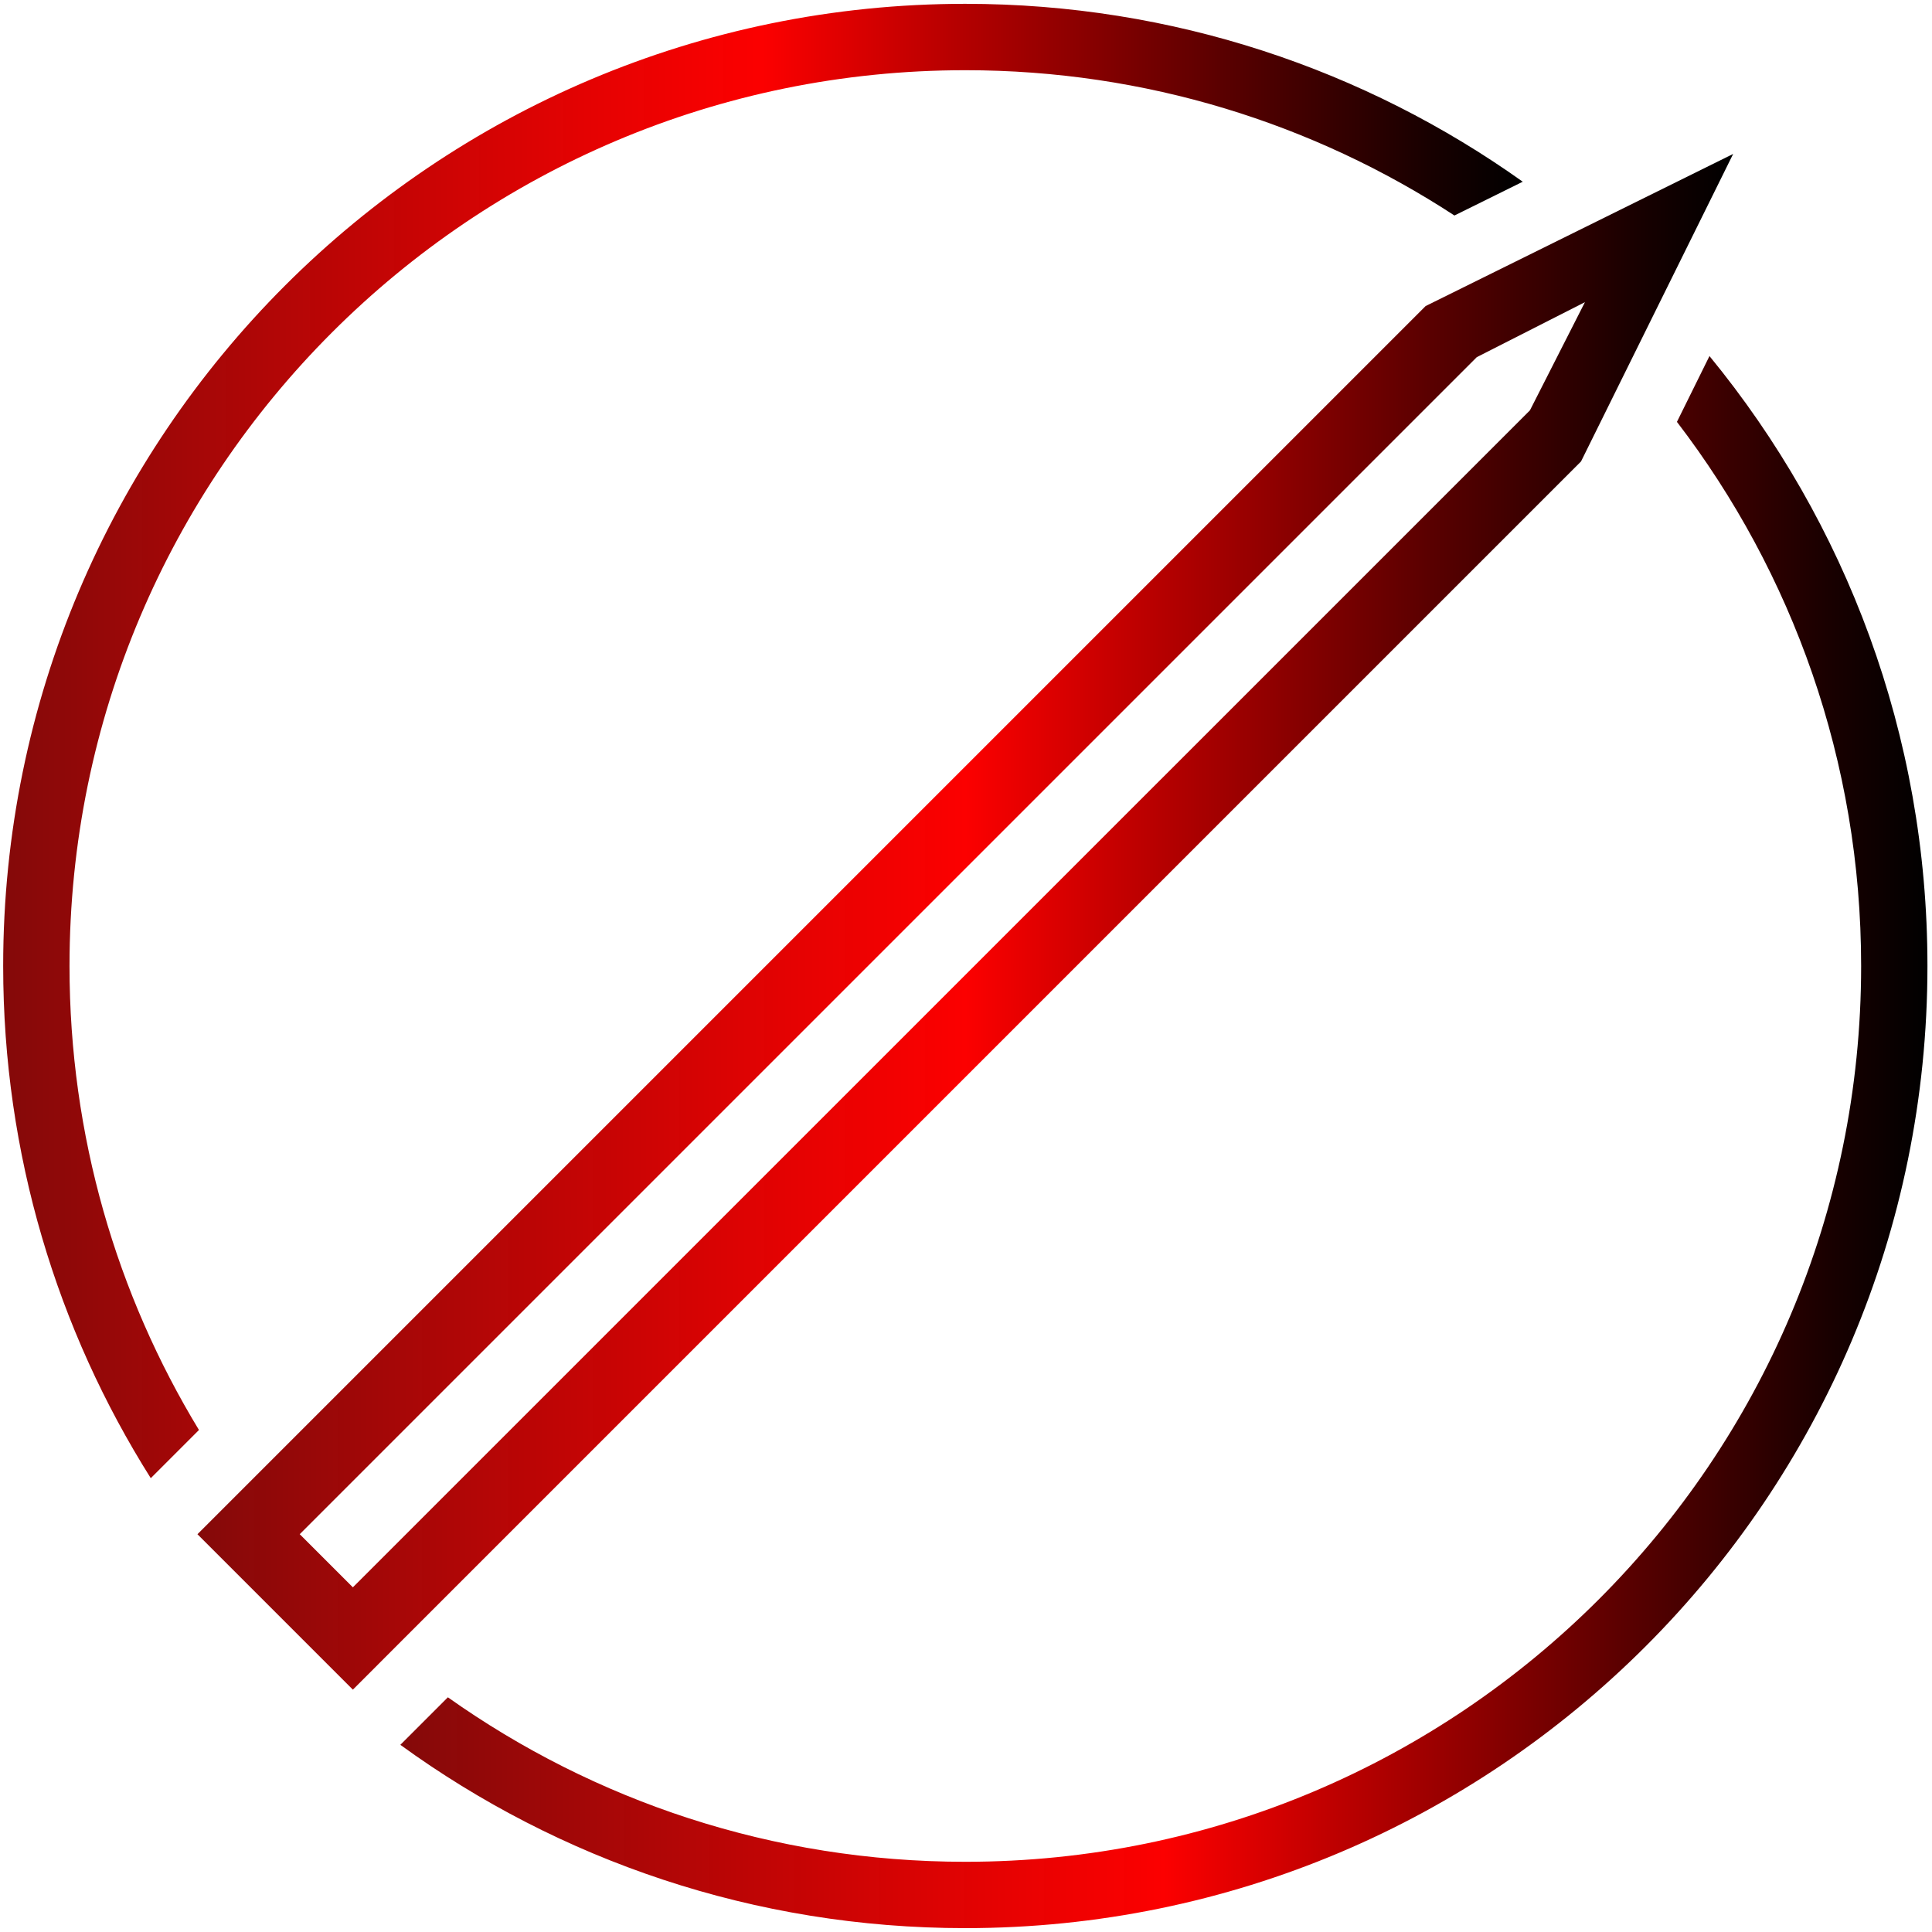 <?xml version="1.0" encoding="utf-8"?>
<!-- Generator: Adobe Illustrator 23.0.1, SVG Export Plug-In . SVG Version: 6.00 Build 0)  -->
<svg version="1.1" id="Laag_1" xmlns="http://www.w3.org/2000/svg" xmlns:xlink="http://www.w3.org/1999/xlink" x="0px" y="0px"
	 viewBox="0 0 500 500" style="enable-background:new 0 0 500 500;" xml:space="preserve">
<style type="text/css">
	.st0{fill:url(#SVGID_1_);}
	.st1{fill:url(#SVGID_2_);}
	.st2{fill:url(#SVGID_3_);}
</style>
<g>
	<linearGradient id="SVGID_1_" gradientUnits="userSpaceOnUse" x1="51.105" y1="238.548" x2="448.543" y2="238.548">
		<stop  offset="0" style="stop-color:#FF7BAC"/>
		<stop  offset="0" style="stop-color:#800000;stop-opacity:0.964"/>
		<stop  offset="0.125" style="stop-color:#A20000;stop-opacity:0.973"/>
		<stop  offset="0.38" style="stop-color:#E30000;stop-opacity:0.991"/>
		<stop  offset="0.5" style="stop-color:#FC0000"/>
		<stop  offset="0.604" style="stop-color:#C20000"/>
		<stop  offset="0.8" style="stop-color:#5B0000"/>
		<stop  offset="0.936" style="stop-color:#190000"/>
		<stop  offset="1" style="stop-color:#000000"/>
	</linearGradient>
	<path class="st0" d="M104.28,424.31l0.27-0.27l0,0l304.62-304.62l-6.62-6.62l6.62,6.62l39.37-79.58L368.96,79.2L57.72,390.44l0,0
		l-6.62,6.62l40.22,40.22l6.62-6.62l0,0L104.28,424.31z M382.19,92.43l27.99-14.23l-14.23,27.99l0,0L91.32,410.8l-13.75-13.75
		L382.19,92.43z"/>
	<linearGradient id="SVGID_2_" gradientUnits="userSpaceOnUse" x1="0.821" y1="191.777" x2="394.089" y2="191.777">
		<stop  offset="0" style="stop-color:#FF7BAC"/>
		<stop  offset="0" style="stop-color:#800000;stop-opacity:0.964"/>
		<stop  offset="0.125" style="stop-color:#A20000;stop-opacity:0.973"/>
		<stop  offset="0.38" style="stop-color:#E30000;stop-opacity:0.991"/>
		<stop  offset="0.5" style="stop-color:#FC0000"/>
		<stop  offset="0.604" style="stop-color:#C20000"/>
		<stop  offset="0.8" style="stop-color:#5B0000"/>
		<stop  offset="0.936" style="stop-color:#190000"/>
		<stop  offset="1" style="stop-color:#000000"/>
	</linearGradient>
	<path class="st1" d="M17.99,250c0-128.04,103.79-231.83,231.83-231.83c46.71,0,90.19,13.83,126.59,37.6l17.68-8.74
		C353.39,18.04,303.6,0.99,249.82,0.99c-137.52,0-249,111.48-249,249c0,48.73,14.01,94.18,38.2,132.56l12.47-12.47
		C30.23,335.07,17.99,293.96,17.99,250z"/>
	<linearGradient id="SVGID_3_" gradientUnits="userSpaceOnUse" x1="103.61" y1="295.576" x2="498.827" y2="295.576">
		<stop  offset="0" style="stop-color:#FF7BAC"/>
		<stop  offset="0" style="stop-color:#800000;stop-opacity:0.964"/>
		<stop  offset="0.125" style="stop-color:#A20000;stop-opacity:0.973"/>
		<stop  offset="0.38" style="stop-color:#E30000;stop-opacity:0.991"/>
		<stop  offset="0.5" style="stop-color:#FC0000"/>
		<stop  offset="0.604" style="stop-color:#C20000"/>
		<stop  offset="0.8" style="stop-color:#5B0000"/>
		<stop  offset="0.936" style="stop-color:#190000"/>
		<stop  offset="1" style="stop-color:#000000"/>
	</linearGradient>
	<path class="st2" d="M442.41,92.15l-8.42,17.03c29.9,39.04,47.67,87.85,47.67,140.82c0,128.04-103.79,231.83-231.83,231.83
		c-49.89,0-96.1-15.76-133.92-42.57l-12.3,12.3C144.67,481.39,195.19,499,249.82,499c137.52,0,249-111.48,249-249
		C498.83,190.08,477.66,135.12,442.41,92.15z"/>
</g>
</svg>
